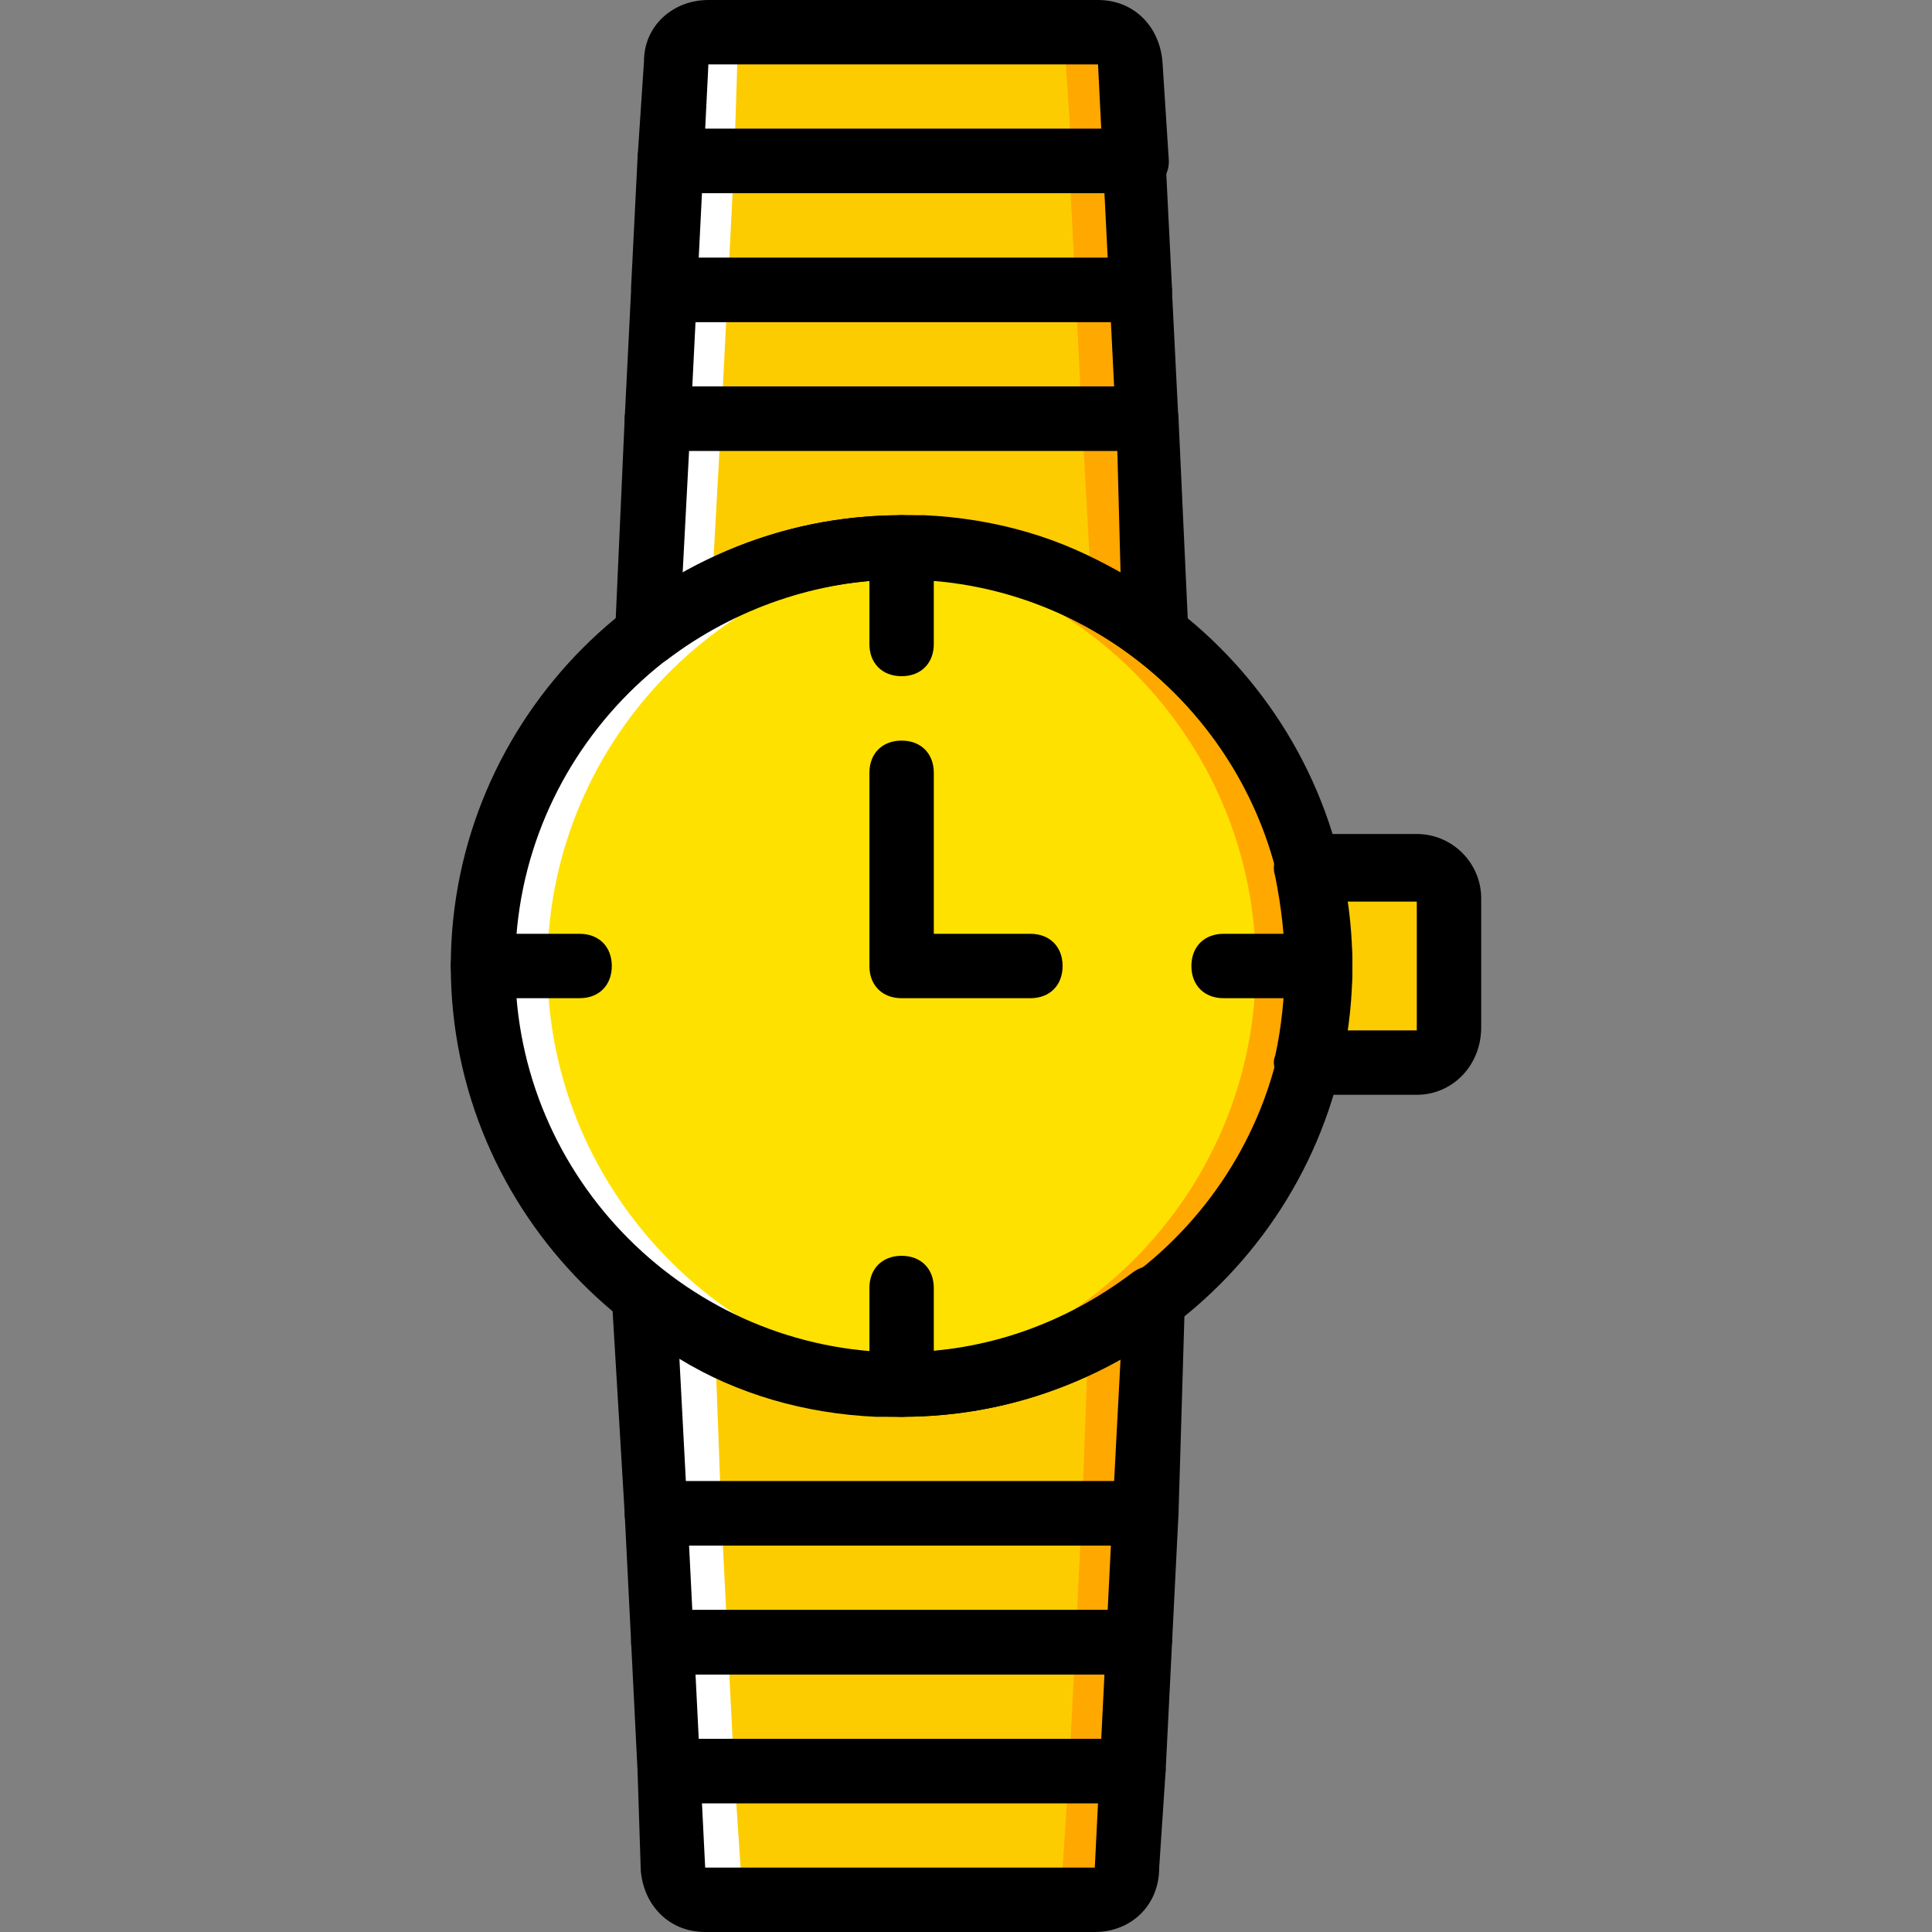 <?xml version="1.0" encoding="iso-8859-1"?>
<!-- Uploaded to: SVG Repo, www.svgrepo.com, Generator: SVG Repo Mixer Tools -->
<svg height="800px" width="800px" version="1.1" id="Layer_1" xmlns="http://www.w3.org/2000/svg" xmlns:xlink="http://www.w3.org/1999/xlink" 
	 viewBox="0 0 512 512" xml:space="preserve">
<rect x="0" y="0" width="512" height="512" fill="#808080" stroke="none"/>
<g transform="translate(1 1)">
	<path style="fill:#FDCC00;" d="M345.453,229.4c1.707,8.533,3.413,17.067,3.413,25.6s-0.853,17.067-3.413,25.6h29.013
		c5.12,0,8.533-3.413,8.533-8.533v-34.133c0-5.12-3.413-8.533-8.533-8.533H345.453z"/>
	<path style="fill:#FFE100;" d="M348.867,255c0,61.44-49.493,110.933-110.933,110.933S127,316.44,127,255
		s49.493-110.933,110.933-110.933S348.867,193.56,348.867,255"/>
	<g>
		<polygon style="fill:#FDCC00;" points="174.787,434.2 301.08,434.2 302.787,400.067 173.08,400.067 		"/>
		<polygon style="fill:#FDCC00;" points="176.493,468.333 299.373,468.333 301.08,434.2 174.787,434.2 		"/>
		<path style="fill:#FDCC00;" d="M176.493,468.333l1.707,25.6c0,4.267,4.267,8.533,8.533,8.533h102.4
			c4.267,0,8.533-3.413,8.533-8.533l1.707-25.6H176.493z"/>
		<polygon style="fill:#FDCC00;" points="301.08,75.8 174.787,75.8 173.08,109.933 302.787,109.933 		"/>
		<polygon style="fill:#FDCC00;" points="299.373,41.667 176.493,41.667 174.787,75.8 301.08,75.8 		"/>
		<path style="fill:#FDCC00;" d="M299.373,41.667l-1.707-25.6c0-4.267-4.267-7.68-8.533-7.68h-102.4
			c-5.12-0.853-8.533,2.56-8.533,6.827l-1.707,26.453H299.373z"/>
		<path style="fill:#FDCC00;" d="M237.933,365.933L237.933,365.933L237.933,365.933c-1.707,0-4.267,0-5.973,0
			c-23.04-0.853-45.227-9.387-62.293-23.04l3.413,57.173h129.707l2.56-57.173C286.573,357.4,263.533,365.933,237.933,365.933"/>
		<path style="fill:#FDCC00;" d="M237.933,144.067L237.933,144.067L237.933,144.067c1.707,0,4.267,0,5.973,0
			c23.04,0.853,45.227,9.387,62.293,23.04l-3.413-57.173H173.08l-2.56,57.173C189.293,152.6,212.333,144.067,237.933,144.067"/>
	</g>
	<g>
		<path style="fill:#FFFFFF;" d="M237.933,144.067c2.56,0,5.973,0,8.533,0.853c-57.173,4.267-102.4,52.053-102.4,110.08
			s45.227,105.813,102.4,110.933c-2.56,0-5.973,0-8.533,0C176.493,365.933,127,316.44,127,255S176.493,144.067,237.933,144.067"/>
		<polygon style="fill:#FFFFFF;" points="190.147,400.067 191.853,434.2 174.787,434.2 173.08,400.067 		"/>
		<polygon style="fill:#FFFFFF;" points="191.853,434.2 193.56,468.333 176.493,468.333 174.787,434.2 		"/>
		<path style="fill:#FFFFFF;" d="M193.56,468.333l1.707,25.6c0,4.267,4.267,8.533,8.533,8.533h-17.067
			c-4.267,0-8.533-3.413-8.533-8.533l-1.707-25.6H193.56z"/>
		<polygon style="fill:#FFFFFF;" points="174.787,75.8 191.853,75.8 190.147,109.933 173.08,109.933 		"/>
		<polygon style="fill:#FFFFFF;" points="176.493,41.667 193.56,41.667 191.853,75.8 174.787,75.8 		"/>
		<path style="fill:#FFFFFF;" d="M177.347,15.213c0.853-4.267,4.267-7.68,8.533-7.68h17.067c-4.267,0-8.533,3.413-8.533,7.68
			l-0.853,26.453h-17.067L177.347,15.213z"/>
		<path style="fill:#FFFFFF;" d="M188.44,353.987l1.707,46.08H173.08l-2.56-57.173C175.64,347.16,181.613,350.573,188.44,353.987"/>
		<path style="fill:#FFFFFF;" d="M169.667,167.107l3.413-57.173h17.067l-2.56,46.08C181.613,159.427,175.64,162.84,169.667,167.107"
			/>
	</g>
	<g>
		<path style="fill:#FFA800;" d="M237.933,144.067c-2.56,0-5.973,0-8.533,0.853c57.173,4.267,102.4,52.053,102.4,110.08
			s-45.227,105.813-102.4,110.08c2.56,0,5.973,0.853,8.533,0.853c61.44,0,110.933-49.493,110.933-110.933
			S299.373,144.067,237.933,144.067"/>
		<polygon style="fill:#FFA800;" points="285.72,400.067 284.013,434.2 301.08,434.2 302.787,400.067 		"/>
		<polygon style="fill:#FFA800;" points="284.013,434.2 282.307,468.333 299.373,468.333 301.08,434.2 		"/>
		<path style="fill:#FFA800;" d="M282.307,468.333l-1.707,25.6c0,4.267-4.267,8.533-8.533,8.533h17.067
			c4.267,0,8.533-3.413,8.533-8.533l1.707-25.6H282.307z"/>
		<polygon style="fill:#FFA800;" points="301.08,75.8 284.013,75.8 285.72,109.933 302.787,109.933 		"/>
		<polygon style="fill:#FFA800;" points="299.373,41.667 282.307,41.667 284.013,75.8 301.08,75.8 		"/>
		<path style="fill:#FFA800;" d="M298.52,16.067c0-4.267-4.267-8.533-8.533-8.533H272.92c4.267,0,8.533,3.413,8.533,8.533
			l1.707,25.6h17.067L298.52,16.067z"/>
		<path style="fill:#FFA800;" d="M287.427,353.987l-1.707,46.08h17.067l2.56-57.173C300.227,347.16,294.253,350.573,287.427,353.987
			"/>
		<path style="fill:#FFA800;" d="M306.2,167.107l-3.413-57.173H285.72l2.56,46.08C294.253,159.427,300.227,162.84,306.2,167.107"/>
	</g>
	<path d="M237.933,374.467c-65.707,0-119.467-53.76-119.467-119.467s53.76-119.467,119.467-119.467S357.4,189.293,357.4,255
		S303.64,374.467,237.933,374.467z M237.933,152.6c-56.32,0-102.4,46.08-102.4,102.4s46.08,102.4,102.4,102.4
		s102.4-46.08,102.4-102.4S294.253,152.6,237.933,152.6z"/>
	<path d="M301.08,442.733H174.787c-4.267,0-8.533-3.413-8.533-8.533l-1.707-34.133c0-2.56,0.853-4.267,2.56-5.973
		c0.853-1.707,3.413-2.56,5.973-2.56h129.707c2.56,0,4.267,0.853,5.973,2.56c1.707,1.707,2.56,4.267,2.56,5.973l-1.707,34.133
		C308.76,439.32,305.347,442.733,301.08,442.733z M182.467,425.667h110.08L293.4,408.6H181.613L182.467,425.667z"/>
	<path d="M299.373,476.867h-122.88c-4.267,0-8.533-3.413-8.533-8.533l-1.707-34.133c0-2.56,0.853-4.267,2.56-5.973
		c0.853-1.707,3.413-2.56,5.973-2.56H301.08c2.56,0,4.267,0.853,5.973,2.56c1.707,1.707,2.56,4.267,2.56,5.973l-1.707,34.133
		C307.053,473.453,303.64,476.867,299.373,476.867z M184.173,459.8H290.84l0.853-17.067H183.32L184.173,459.8z"/>
	<path d="M289.133,511H185.88c-9.387,0-16.213-6.827-17.067-16.213l-0.853-26.453c0-2.56,0.853-4.267,2.56-5.973
		c0.853-1.707,3.413-2.56,5.973-2.56h122.88c2.56,0,4.267,0.853,5.973,2.56c1.707,1.707,2.56,4.267,2.56,5.973l-1.707,25.6
		C306.2,504.173,298.52,511,289.133,511z M289.133,493.933v8.533V493.933L289.133,493.933z M185.027,476.867l0.853,17.067h103.253
		l0.853-17.067H185.027z"/>
	<path d="M302.787,118.467H173.08c-2.56,0-4.267-0.853-5.973-2.56s-2.56-4.267-2.56-5.973l1.707-34.133
		c0-4.267,4.267-7.68,8.533-7.68H301.08c4.267,0,8.533,3.413,8.533,8.533l1.707,34.133c0,2.56-0.853,4.267-2.56,5.973
		C307.907,117.613,305.347,118.467,302.787,118.467z M182.467,101.4h111.787L293.4,84.333H183.32L182.467,101.4z"/>
	<path d="M301.08,84.333H174.787c-1.707,0-4.267-0.853-5.973-2.56s-2.56-4.267-2.56-6.827l1.707-34.133
		c0-4.267,4.267-7.68,8.533-7.68h122.88c4.267,0,8.533,3.413,8.533,8.533l1.707,34.133c0,2.56-0.853,4.267-2.56,5.973
		C306.2,83.48,303.64,84.333,301.08,84.333z M184.173,67.267h108.373L291.693,50.2H185.027L184.173,67.267z"/>
	<path d="M299.373,50.2h-122.88c-1.707,0-4.267-0.853-5.973-2.56c-1.707-1.707-2.56-4.267-2.56-6.827l1.707-25.6
		c0-9.387,7.68-16.213,17.067-16.213h103.253c9.387,0,16.213,6.827,17.067,16.213l1.707,26.453c0,2.56-0.853,4.267-2.56,5.973
		C304.493,49.347,301.933,50.2,299.373,50.2z M185.88,33.133h104.96l-0.853-17.067H186.733L185.88,33.133z"/>
	<path d="M302.787,408.6H173.08c-4.267,0-8.533-3.413-8.533-8.533l-3.413-57.173c0-3.413,1.707-6.827,4.267-7.68
		c2.56-1.707,6.827-0.853,9.387,0.853c16.213,12.8,36.693,20.48,57.173,21.333h1.707c0.853,0,2.56,0,3.413,0
		c23.04,0,44.373-7.68,62.293-21.333c2.56-1.707,5.973-2.56,9.387-0.853c2.56,1.707,5.12,4.267,4.267,7.68l-1.707,57.173
		C310.467,405.187,307.053,408.6,302.787,408.6z M180.76,391.533h113.493l1.707-32.427c-17.92,10.24-37.547,15.36-58.027,15.36
		c-1.707,0-3.413,0-5.12,0h-1.707c-18.773-0.853-36.693-5.973-52.053-15.36L180.76,391.533z"/>
	<path d="M306.2,175.64c-1.707,0-3.413-0.853-5.12-1.707c-16.213-12.8-36.693-20.48-57.173-21.333H242.2c-0.853,0-1.707,0-3.413,0
		h-0.853c-22.187,0-44.373,7.68-62.293,21.333c-2.56,1.707-5.973,2.56-9.387,0.853c-2.56-1.707-5.12-4.267-4.267-7.68l2.56-57.173
		c0-4.267,4.267-7.68,8.533-7.68h129.707c4.267,0,8.533,3.413,8.533,7.68l2.56,55.467c0,0.853,0,1.707,0,1.707
		C314.733,172.227,310.467,175.64,306.2,175.64L306.2,175.64z M237.933,135.533c1.707,0,3.413,0,4.267,0h1.707
		c18.773,0.853,36.693,5.973,52.053,15.36l-0.853-32.427H181.613l-1.707,32.427C197.827,140.653,217.453,135.533,237.933,135.533
		L237.933,135.533z"/>
	<path d="M237.933,178.2c-5.12,0-8.533-3.413-8.533-8.533v-25.6c0-5.12,3.413-8.533,8.533-8.533c5.12,0,8.533,3.413,8.533,8.533
		v25.6C246.467,174.787,243.053,178.2,237.933,178.2z"/>
	<path d="M237.933,374.467c-5.12,0-8.533-3.413-8.533-8.533v-25.6c0-5.12,3.413-8.533,8.533-8.533c5.12,0,8.533,3.413,8.533,8.533
		v25.6C246.467,371.053,243.053,374.467,237.933,374.467z"/>
	<path d="M348.867,263.533h-25.6c-5.12,0-8.533-3.413-8.533-8.533s3.413-8.533,8.533-8.533h25.6c5.12,0,8.533,3.413,8.533,8.533
		S353.987,263.533,348.867,263.533z"/>
	<path d="M152.6,263.533H127c-5.12,0-8.533-3.413-8.533-8.533s3.413-8.533,8.533-8.533h25.6c5.12,0,8.533,3.413,8.533,8.533
		S157.72,263.533,152.6,263.533z"/>
	<path d="M272.067,263.533h-34.133c-5.12,0-8.533-3.413-8.533-8.533v-51.2c0-5.12,3.413-8.533,8.533-8.533
		c5.12,0,8.533,3.413,8.533,8.533v42.667h25.6c5.12,0,8.533,3.413,8.533,8.533S277.187,263.533,272.067,263.533z"/>
	<path d="M374.467,289.133h-29.013c-2.56,0-5.12-0.853-6.827-3.413c-1.707-1.707-2.56-5.12-1.707-6.827
		c1.707-7.68,2.56-16.213,2.56-23.893c0-7.68-0.853-15.36-2.56-23.893c-0.853-2.56,0-5.12,1.707-7.68
		c1.707-2.56,4.267-3.413,6.827-3.413h29.013c9.387,0,17.067,7.68,17.067,17.067v34.133
		C391.533,281.453,383.853,289.133,374.467,289.133z M374.467,272.067v8.533V272.067L374.467,272.067z M355.693,272.067h18.773
		v-34.133h-18.773c0.853,5.973,1.707,11.093,1.707,17.067S356.547,266.093,355.693,272.067z"/>
</g>
</svg>